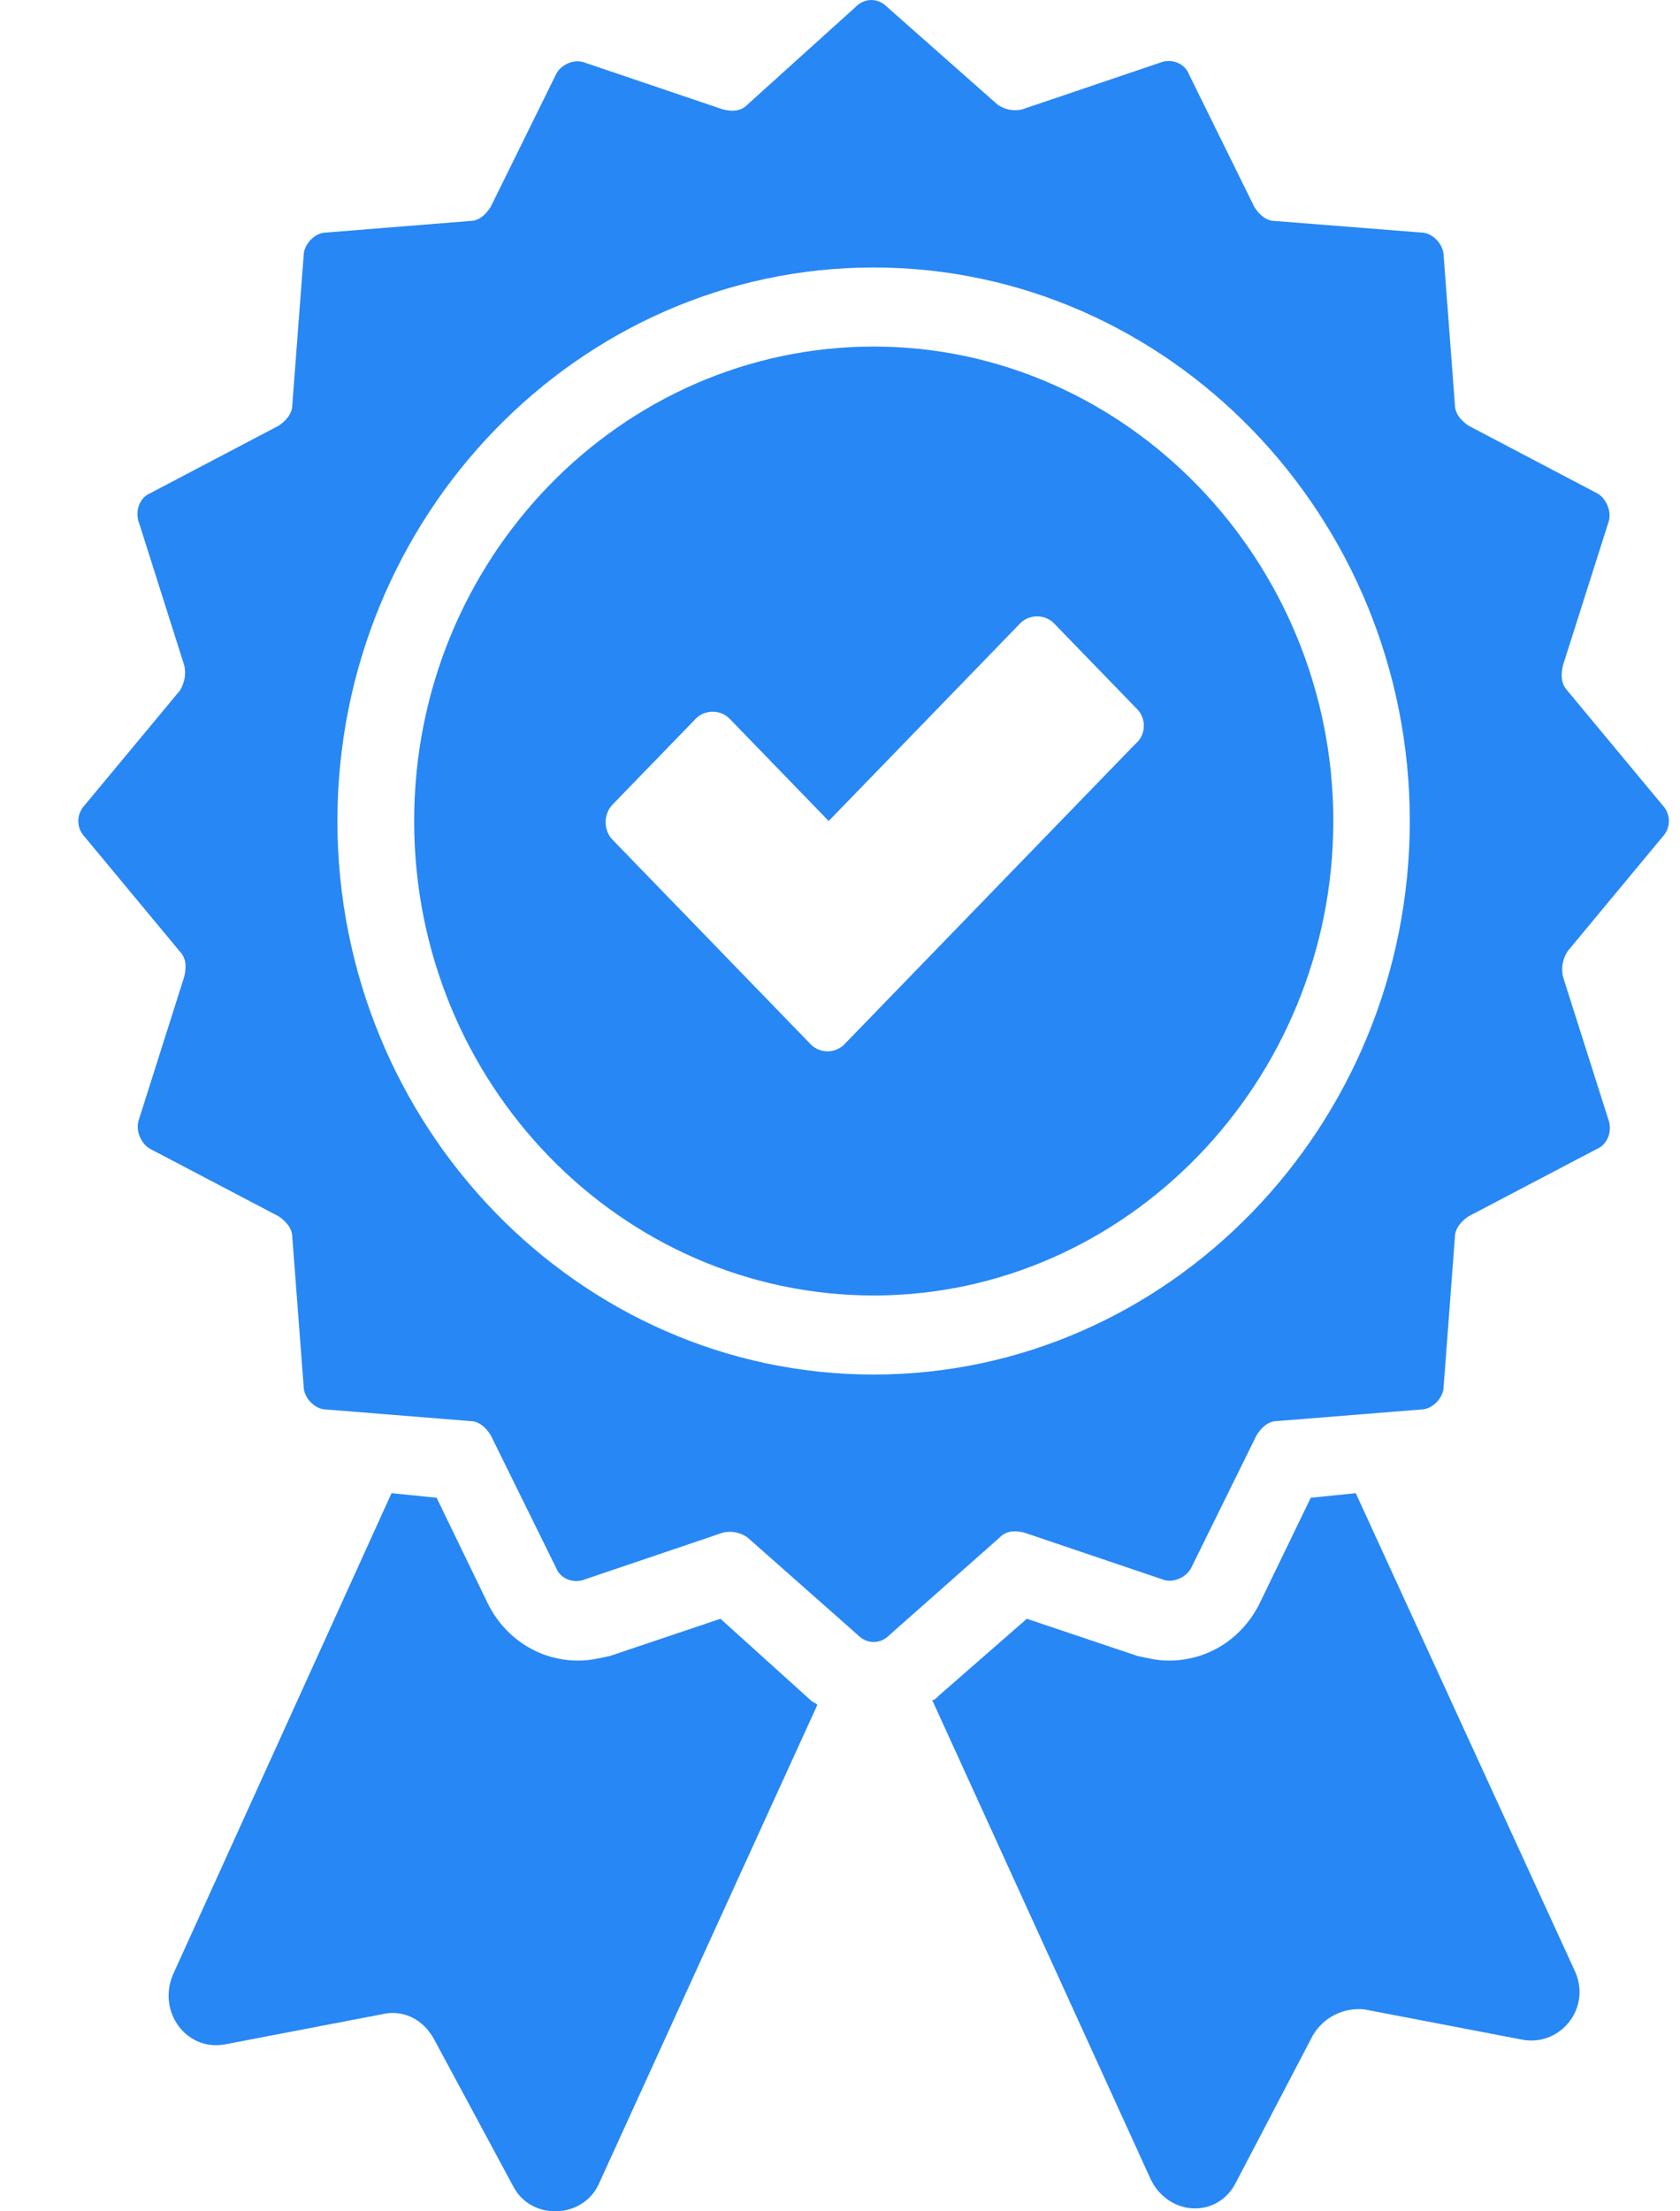 <?xml version="1.0" encoding="UTF-8"?> <svg xmlns="http://www.w3.org/2000/svg" width="19" height="25" viewBox="0 0 19 25" fill="none"> <path d="M8.148 18.301L6.9 18.721C6.772 18.748 6.67 18.774 6.543 18.774C6.11 18.774 5.728 18.537 5.524 18.143L4.938 16.933L4.428 16.881L1.956 22.324C1.778 22.745 2.109 23.192 2.543 23.113L4.326 22.771C4.555 22.718 4.785 22.823 4.912 23.06L5.804 24.717C6.008 25.111 6.594 25.085 6.772 24.691L9.244 19.274C9.218 19.247 9.193 19.247 9.167 19.221L8.148 18.301Z" fill="#2787F5"></path> <path d="M15.333 16.881L14.824 16.933L14.238 18.143C14.034 18.537 13.652 18.774 13.218 18.774C13.091 18.774 12.989 18.748 12.862 18.721L11.613 18.301L10.619 19.169C10.594 19.195 10.568 19.221 10.543 19.221L13.014 24.638C13.218 25.059 13.779 25.085 13.983 24.664L14.849 23.008C14.976 22.797 15.206 22.692 15.435 22.718L17.219 23.06C17.652 23.139 18.009 22.692 17.805 22.271L15.333 16.881Z" fill="#2787F5"></path> <path d="M18.798 9.466C18.9 9.361 18.9 9.203 18.798 9.098L17.728 7.81C17.652 7.731 17.652 7.626 17.677 7.52L18.187 5.916C18.238 5.785 18.161 5.627 18.059 5.575L16.607 4.812C16.53 4.759 16.454 4.681 16.454 4.575L16.327 2.892C16.327 2.761 16.199 2.629 16.072 2.629L14.416 2.498C14.314 2.498 14.237 2.419 14.186 2.34L13.447 0.841C13.396 0.71 13.244 0.657 13.116 0.71L11.562 1.236C11.46 1.262 11.358 1.236 11.282 1.183L10.033 0.079C9.931 -0.026 9.778 -0.026 9.676 0.079L8.453 1.183C8.377 1.262 8.275 1.262 8.173 1.236L6.619 0.71C6.491 0.657 6.338 0.736 6.288 0.841L5.549 2.34C5.498 2.419 5.421 2.498 5.319 2.498L3.689 2.629C3.561 2.629 3.434 2.761 3.434 2.892L3.306 4.575C3.306 4.681 3.23 4.759 3.153 4.812L1.701 5.575C1.574 5.627 1.523 5.785 1.574 5.916L2.083 7.52C2.109 7.626 2.083 7.731 2.032 7.81L0.962 9.098C0.86 9.203 0.86 9.361 0.962 9.466L2.032 10.755C2.109 10.834 2.109 10.939 2.083 11.044L1.574 12.648C1.523 12.779 1.599 12.937 1.701 12.99L3.153 13.752C3.23 13.805 3.306 13.884 3.306 13.989L3.434 15.672C3.434 15.803 3.561 15.935 3.689 15.935L5.319 16.066C5.421 16.066 5.498 16.145 5.549 16.224L6.288 17.723C6.338 17.854 6.491 17.907 6.619 17.854L8.173 17.328C8.275 17.302 8.377 17.328 8.453 17.381L9.702 18.485C9.804 18.59 9.957 18.59 10.059 18.485L11.307 17.381C11.383 17.302 11.486 17.302 11.587 17.328L13.142 17.854C13.269 17.907 13.422 17.828 13.473 17.723L14.212 16.224C14.263 16.145 14.339 16.066 14.441 16.066L16.072 15.935C16.199 15.935 16.327 15.803 16.327 15.672L16.454 13.989C16.454 13.884 16.53 13.805 16.607 13.752L18.059 12.99C18.187 12.937 18.238 12.779 18.187 12.648L17.677 11.044C17.652 10.939 17.677 10.834 17.728 10.755L18.798 9.466ZM9.88 15.54C6.542 15.54 3.816 12.727 3.816 9.282C3.816 5.837 6.542 3.024 9.88 3.024C13.218 3.024 15.944 5.837 15.944 9.282C15.944 12.727 13.218 15.54 9.88 15.54Z" fill="#2787F5"></path> <path d="M9.882 3.918C7.028 3.918 4.684 6.311 4.684 9.282C4.684 12.254 7.028 14.646 9.882 14.646C12.735 14.646 15.079 12.227 15.079 9.282C15.079 6.337 12.735 3.918 9.882 3.918ZM12.837 8.414L9.55 11.806C9.448 11.912 9.27 11.912 9.168 11.806L6.926 9.492C6.824 9.387 6.824 9.203 6.926 9.098L7.869 8.125C7.971 8.02 8.149 8.02 8.251 8.125L9.372 9.282L11.538 7.047C11.64 6.942 11.818 6.942 11.92 7.047L12.863 8.02C12.965 8.125 12.965 8.309 12.837 8.414Z" fill="#2787F5"></path> </svg> 